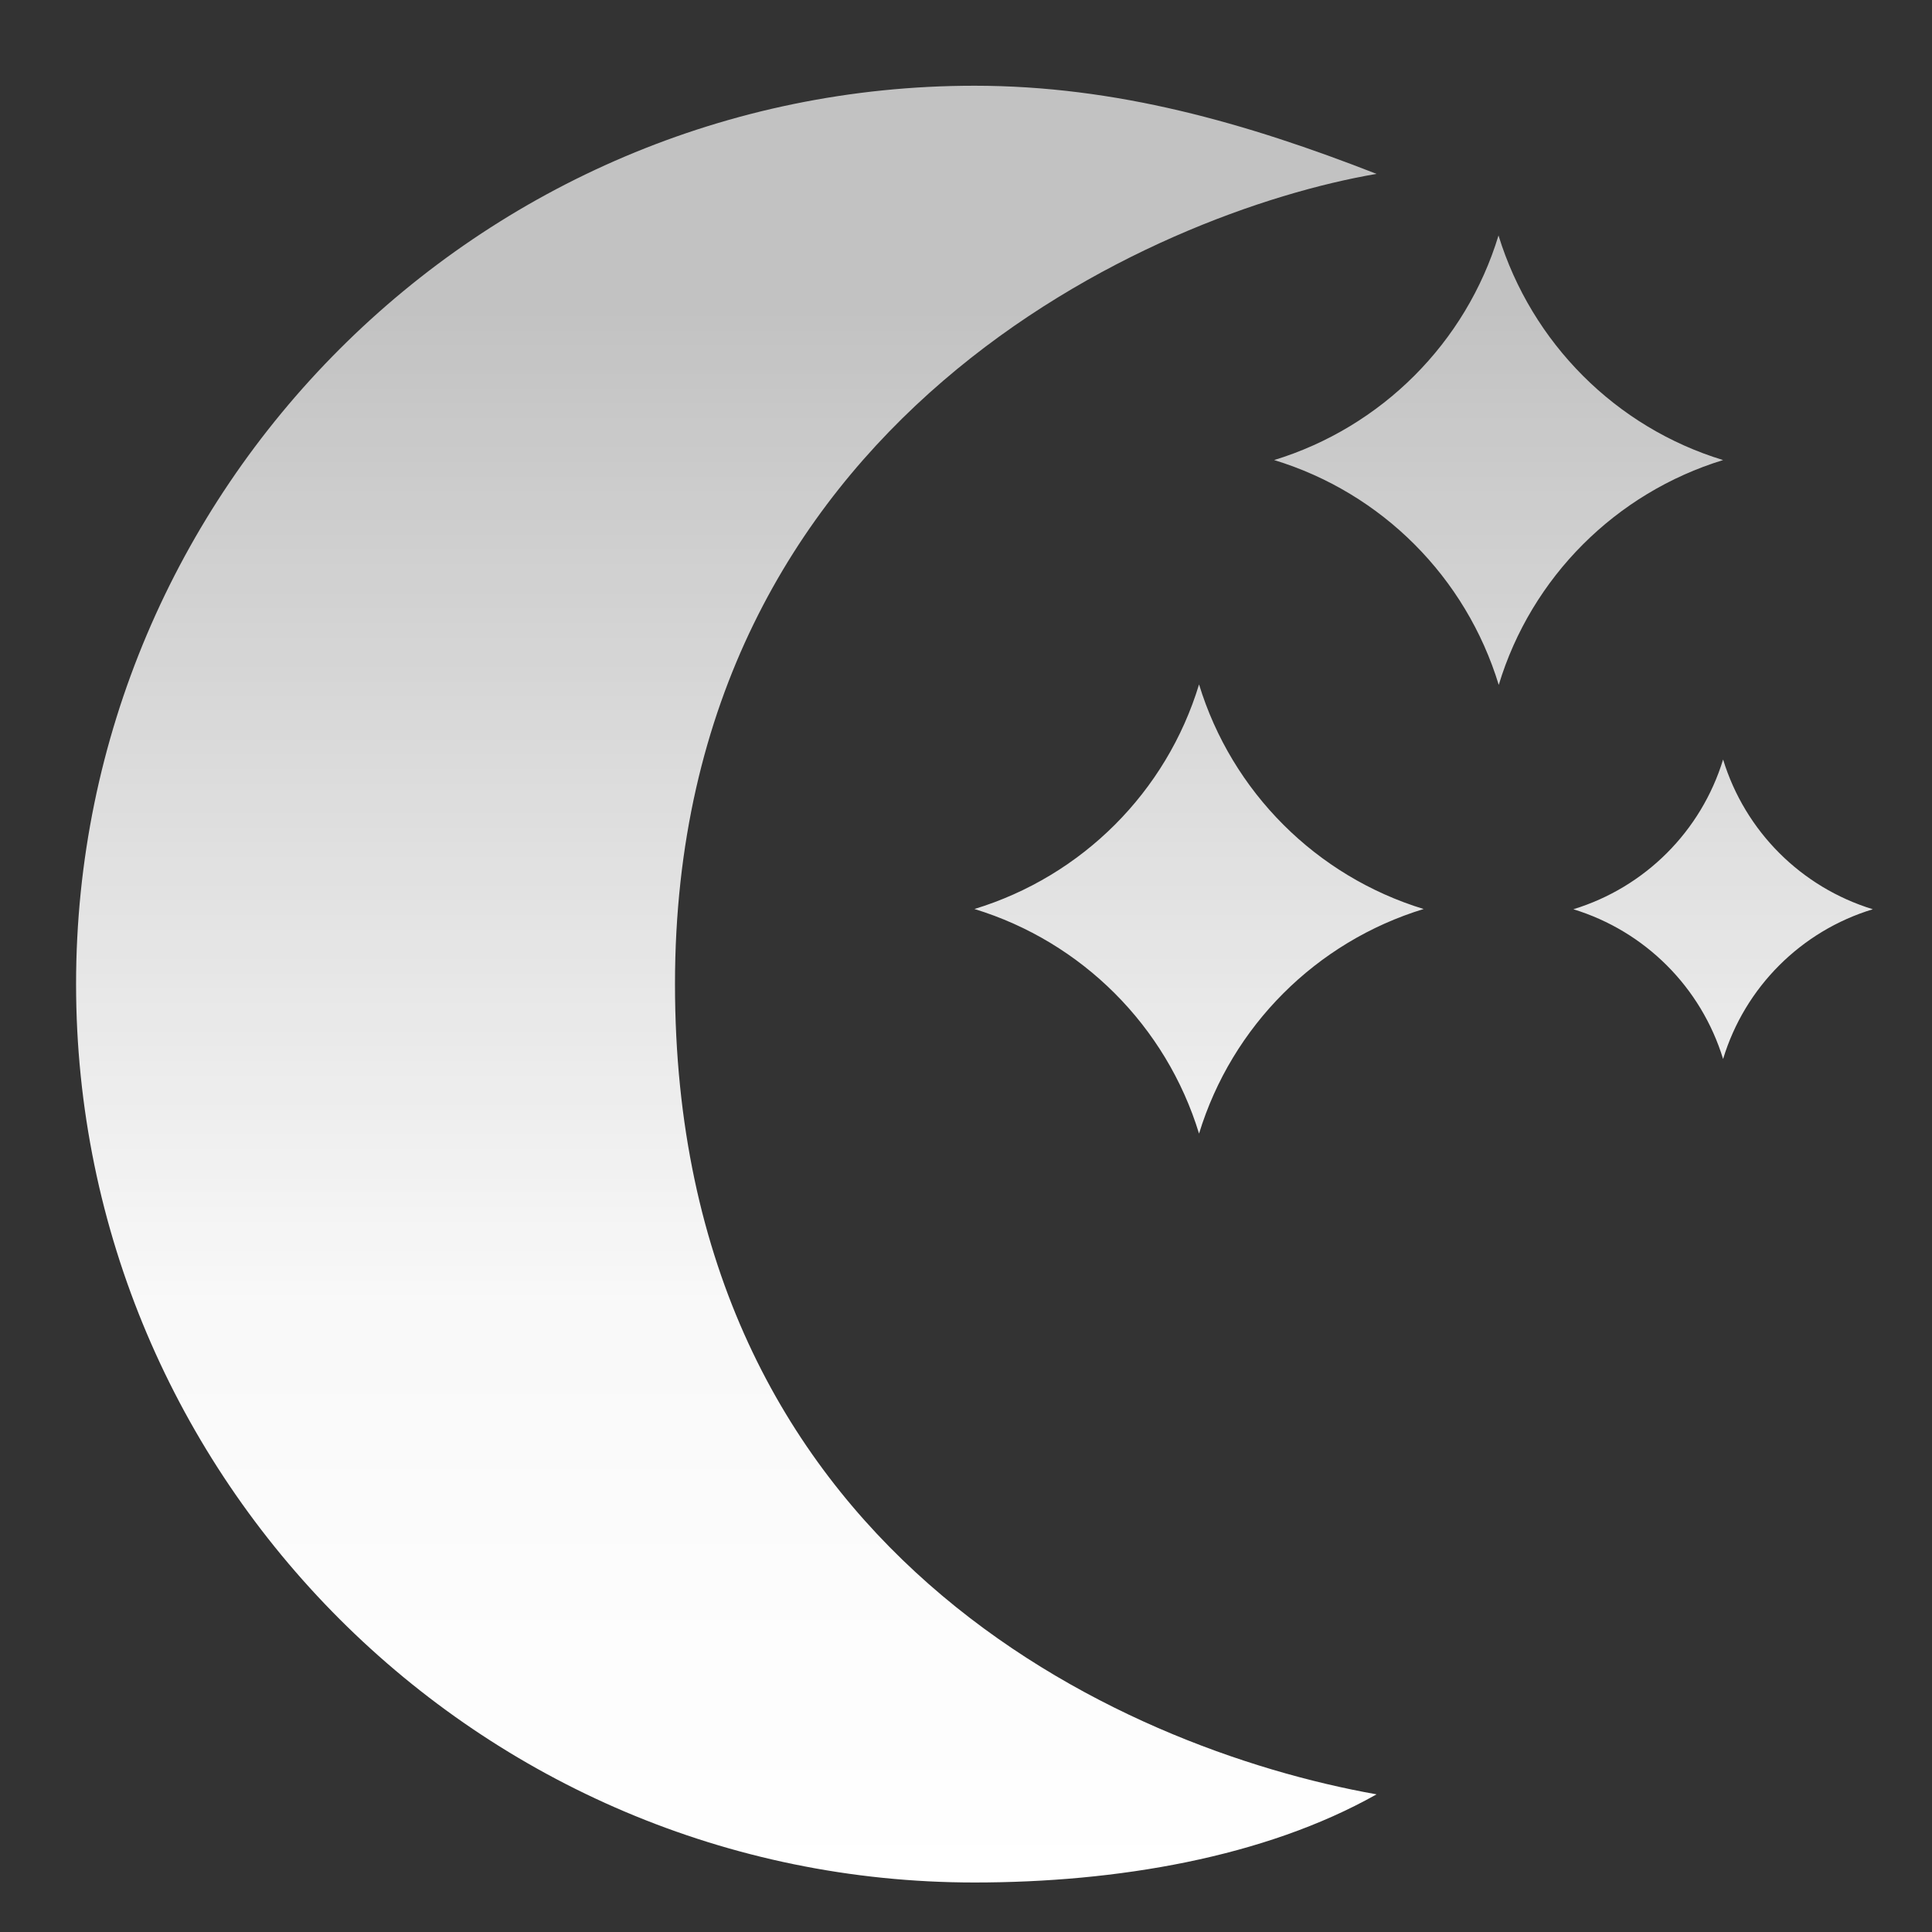 <?xml version="1.0" encoding="UTF-8"?> <svg xmlns="http://www.w3.org/2000/svg" xmlns:xlink="http://www.w3.org/1999/xlink" id="Layer_1" width="80" height="80" viewBox="0 0 80 80"><rect x="0" y="0" width="80" height="80" fill="#333333" stroke="none"/><defs><linearGradient id="linear-gradient" x1="-221.65" y1="90.55" x2="-221.65" y2="164.95" gradientTransform="translate(262 168.5) scale(1 -1)" gradientUnits="userSpaceOnUse"><stop offset="0" stop-color="#fff"></stop><stop offset=".32" stop-color="#fff" stop-opacity=".97"></stop><stop offset=".88" stop-color="#fff" stop-opacity=".7"></stop></linearGradient></defs><path d="M40.35,37.64c4.45,1.36,7.94,4.85,9.3,9.3,1.36-4.45,4.85-7.94,9.3-9.3-4.45-1.36-7.94-4.85-9.3-9.3-1.35,4.45-4.84,7.94-9.3,9.3ZM65.15,37.65c2.97.91,5.29,3.23,6.2,6.2.9-2.97,3.23-5.3,6.2-6.2-2.97-.91-5.29-3.23-6.2-6.2-.91,2.97-3.23,5.29-6.2,6.2ZM62.05,9.75c-1.35,4.45-4.85,7.94-9.29,9.3,4.46,1.36,7.94,4.85,9.3,9.31,1.35-4.46,4.85-7.95,9.29-9.31-4.44-1.35-7.93-4.85-9.3-9.3ZM40.35,77.95c-20.51,0-37.2-16.69-37.2-37.2S19.84,3.55,40.35,3.55c5.87,0,11.25,1.54,16.65,3.65-9.14,1.56-29.05,10.12-29.05,33.55s18.34,31.64,29.05,33.55c-4.65,2.62-10.78,3.65-16.65,3.65Z" fill="url(#linear-gradient)" stroke-width="0"></path></svg> 